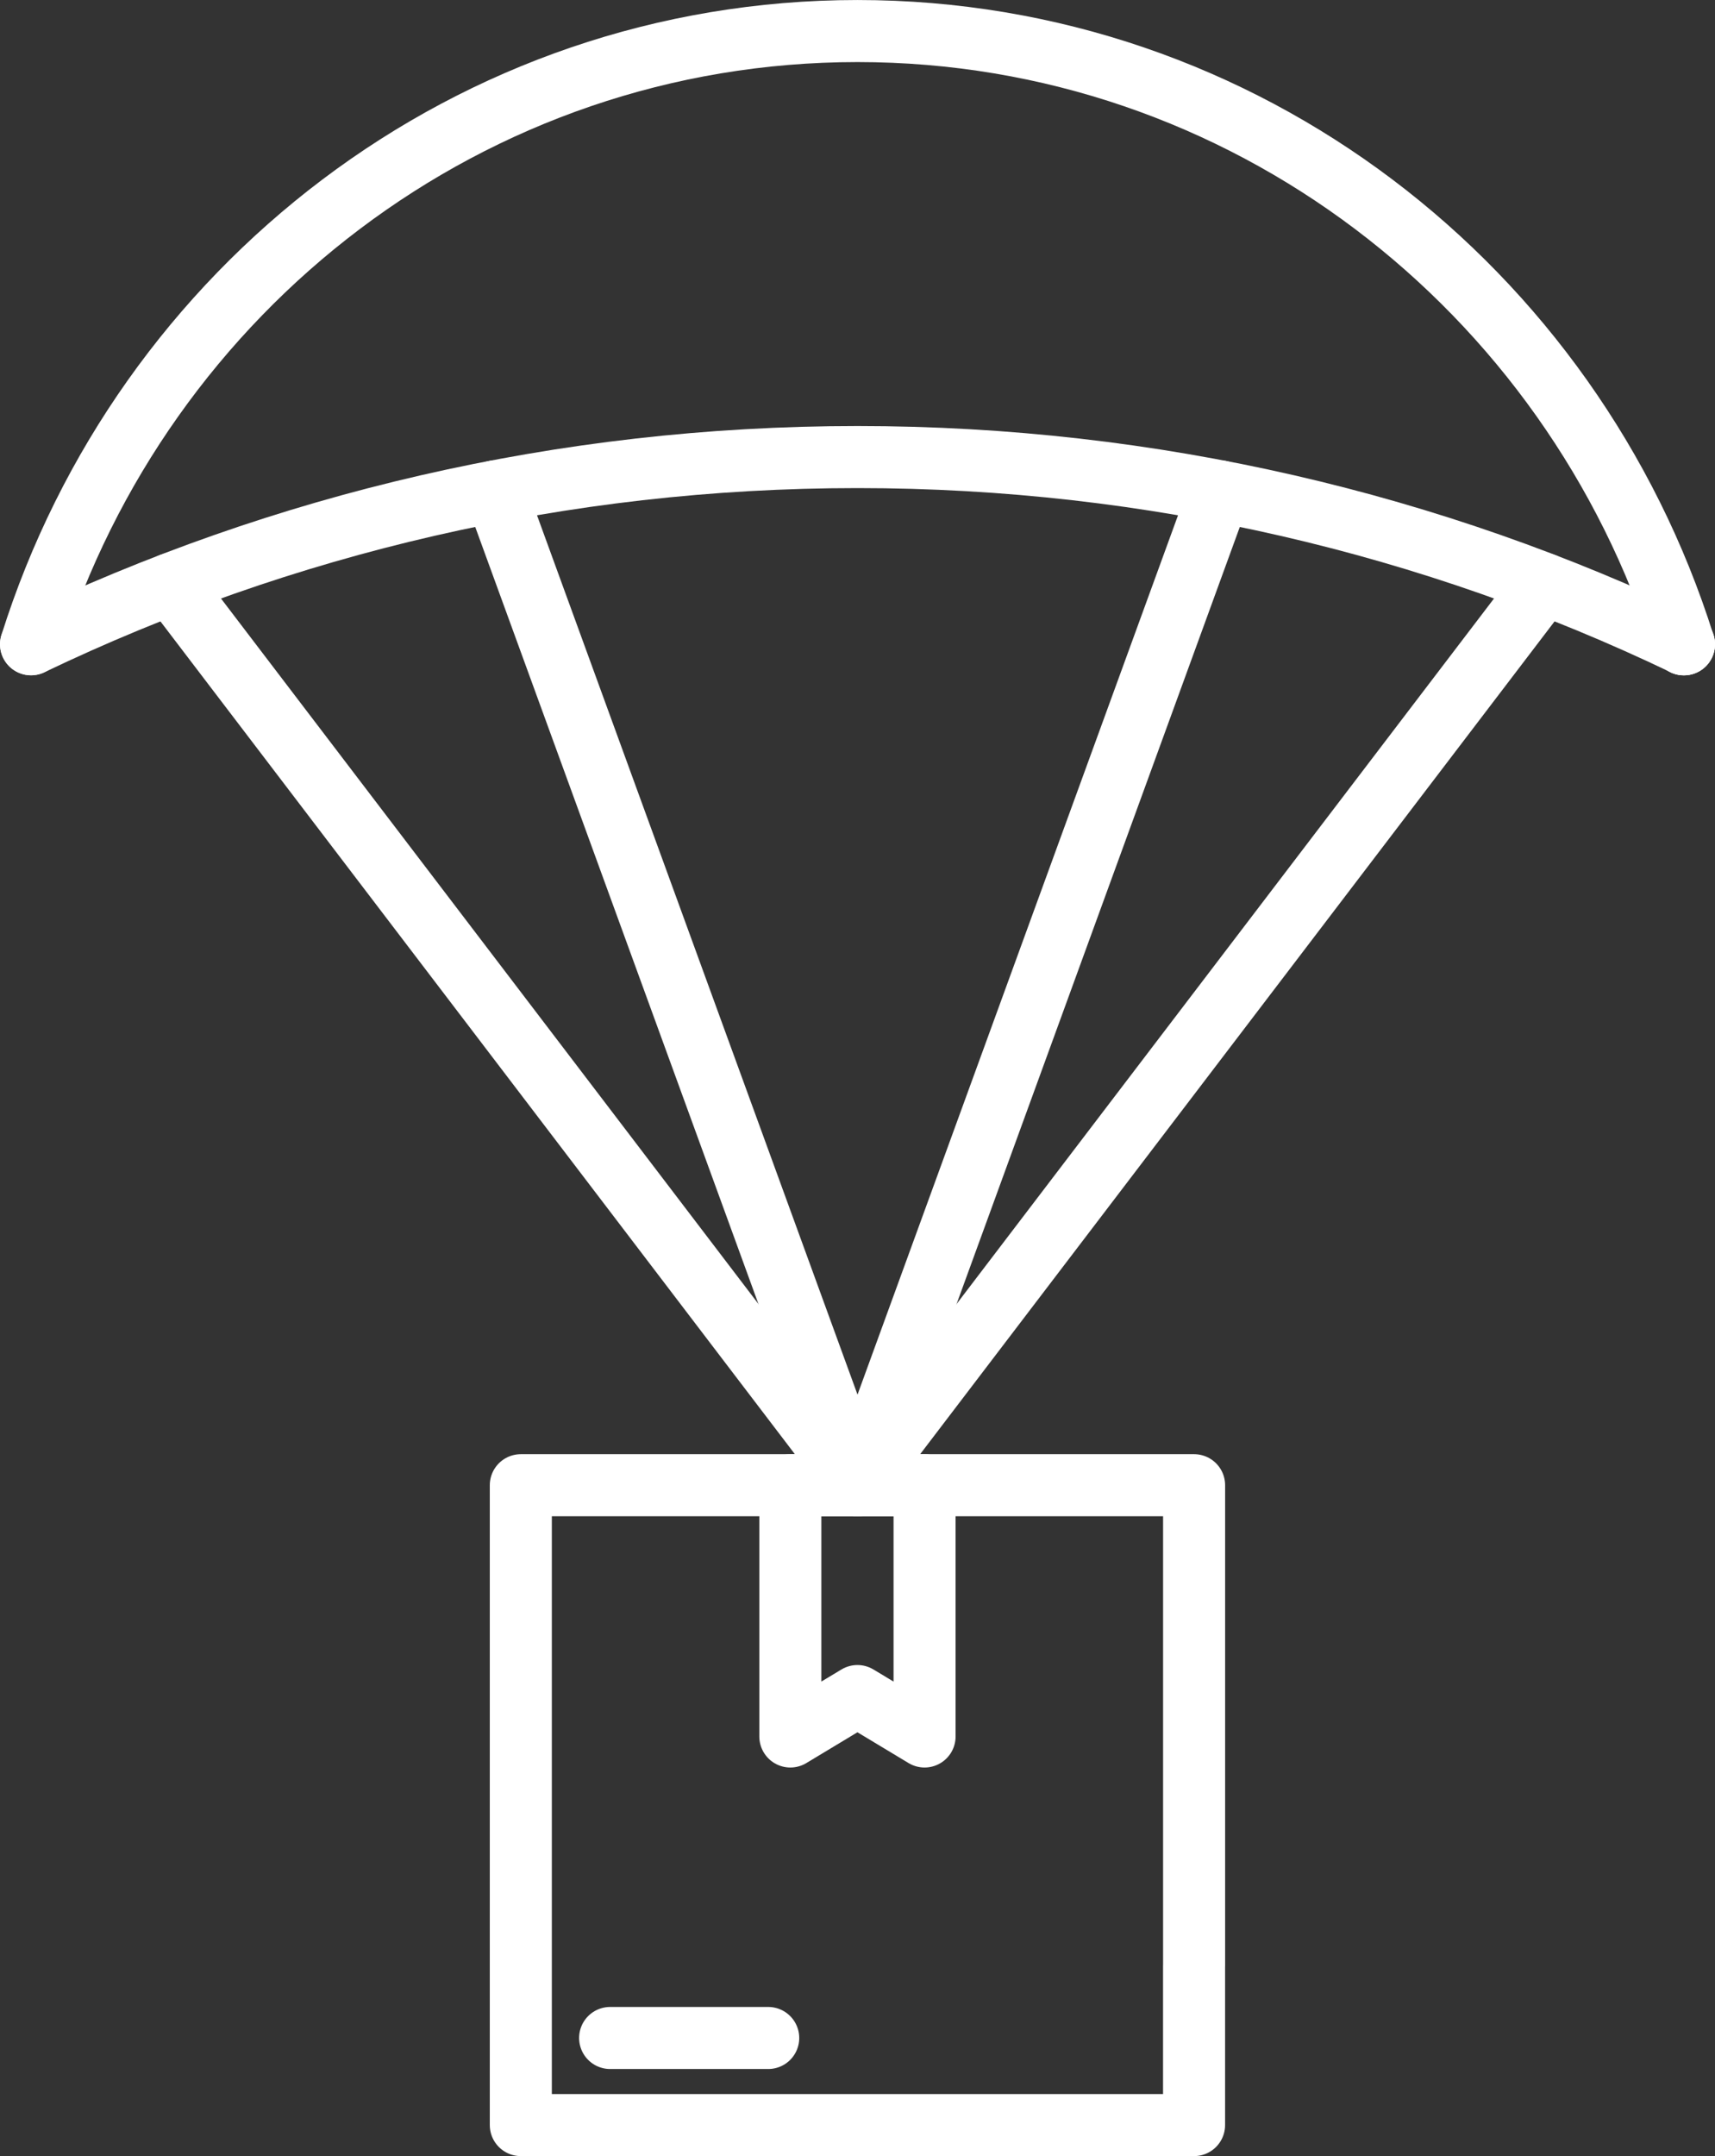 <?xml version="1.0" encoding="UTF-8"?>
<svg id="b" data-name="Layer 2" xmlns="http://www.w3.org/2000/svg" width="42.765" height="53.75" viewBox="0 0 42.765 53.75">
  <rect x="0" y="0" width="42.765" height="53.75" fill="#333333" stroke="none"/>
  <g id="c" data-name="Layer 1">
    <g id="d" data-name="a">
      <g id="e" data-name="Group">
        <path id="f" data-name="Vector" d="M29.776,49.005v-11.98H12.987v15.951h16.788v-3.971Z" fill="none" stroke="#fff" stroke-linecap="round" stroke-linejoin="round" stroke-width="1.547"/>
        <path id="g" data-name="Vector 2" d="M23.055,37.025h-3.347v6.264l1.673-1.008,1.674,1.008v-6.264Z" fill="none" stroke="#fff" stroke-linecap="round" stroke-linejoin="round" stroke-width="1.547"/>
        <path id="h" data-name="Vector 3" d="M15.214,50.805h3.942" fill="none" stroke="#fff" stroke-linecap="round" stroke-linejoin="round" stroke-width="1.547"/>
      </g>
      <g id="i" data-name="Group 2">
        <path id="j" data-name="Vector 4" d="M.774,16.061C3.564,7.191,11.738.774,21.382.774s17.813,6.418,20.606,15.284v.005" fill="none" stroke="#fff" stroke-linecap="round" stroke-linejoin="round" stroke-width="1.547"/>
        <path id="k" data-name="Vector 5" d="M41.991,16.061l-.003-.003c-6.254-2.993-13.238-4.664-20.606-4.664S7.028,13.065.774,16.061" fill="none" stroke="#fff" stroke-linecap="round" stroke-linejoin="round" stroke-width="1.547"/>
        <path id="l" data-name="Vector 6" d="M21.383,37.025L4.263,14.559" fill="none" stroke="#fff" stroke-linecap="round" stroke-linejoin="round" stroke-width="1.547"/>
        <path id="m" data-name="Vector 7" d="M38.502,14.559l-17.119,22.466" fill="none" stroke="#fff" stroke-linecap="round" stroke-linejoin="round" stroke-width="1.547"/>
        <path id="n" data-name="Vector 8" d="M41.984,16.055l.005.005h.003" fill="none" stroke="#fff" stroke-linecap="round" stroke-linejoin="round" stroke-width="1.547"/>
      </g>
      <path id="o" data-name="Vector 9" d="M21.383,37.025L12.35,12.249" fill="none" stroke="#fff" stroke-linecap="round" stroke-linejoin="round" stroke-width="1.547"/>
      <path id="p" data-name="Vector 10" d="M21.383,37.025l9.033-24.776" fill="none" stroke="#fff" stroke-linecap="round" stroke-linejoin="round" stroke-width="1.547"/>
    </g>
  </g>
</svg>